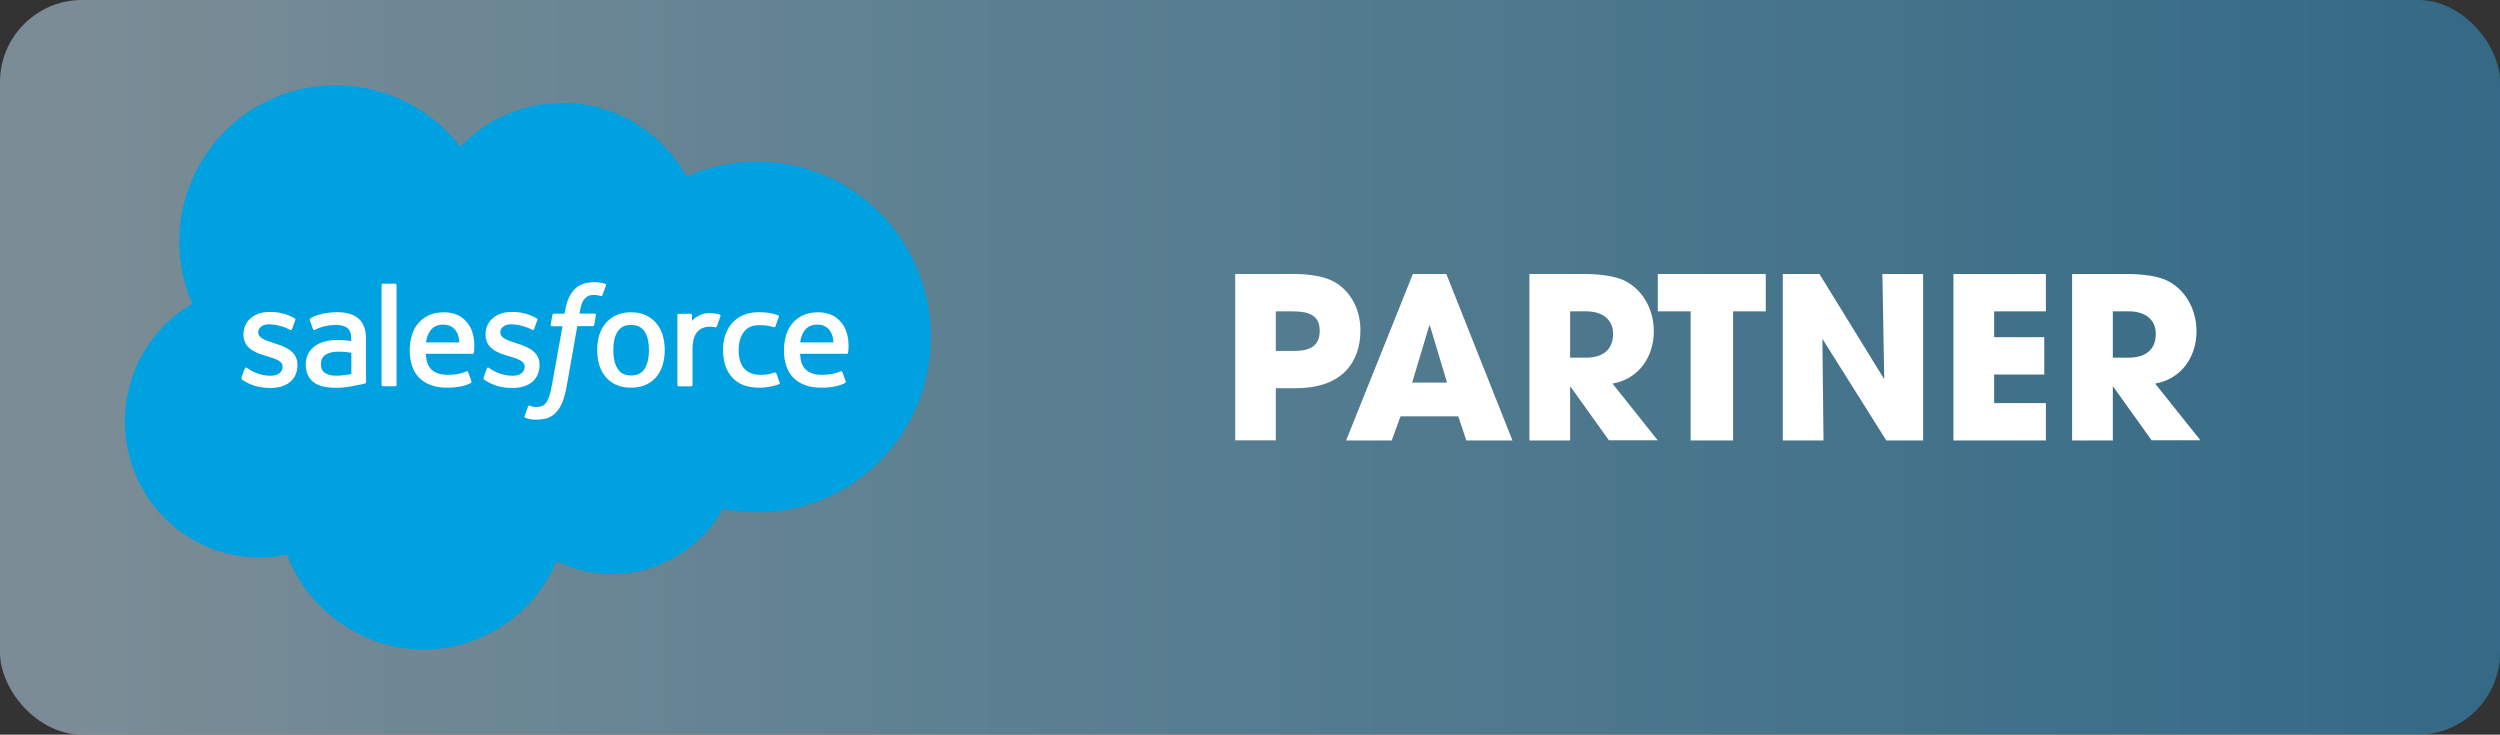 <svg xmlns="http://www.w3.org/2000/svg" xmlns:xlink="http://www.w3.org/1999/xlink" id="Layer_2" data-name="Layer 2" viewBox="0 0 244.98 71.99"><rect x="0" y="0" width="244.98" height="71.99" fill="#333333" stroke="none"/><defs><style>      .cls-1 {        fill-rule: evenodd;      }      .cls-1, .cls-2 {        fill: #fff;      }      .cls-3 {        fill: #00a1e0;      }      .cls-4 {        opacity: .5;      }      .cls-5 {        fill: url(#New_Gradient_Swatch_2);      }    </style><linearGradient id="New_Gradient_Swatch_2" data-name="New Gradient Swatch 2" x1="0" y1="36" x2="244.98" y2="36" gradientUnits="userSpaceOnUse"><stop offset=".03" stop-color="#c4e6f9"></stop><stop offset=".34" stop-color="#8ed2f3"></stop><stop offset="1" stop-color="#34a1da"></stop></linearGradient></defs><g id="Layer_1-2" data-name="Layer 1"><g><g class="cls-4"><rect class="cls-5" width="244.98" height="71.99" rx="8.05" ry="8.05"></rect></g><g><g><path class="cls-3" d="M45.1,14.38c2.55-2.65,6.09-4.3,10.02-4.3,5.21,0,9.76,2.91,12.18,7.22,2.11-.94,4.44-1.46,6.89-1.46,9.4,0,17.03,7.69,17.03,17.18s-7.62,17.18-17.03,17.18c-1.15,0-2.27-.12-3.35-.33-2.13,3.8-6.2,6.38-10.86,6.38-1.95,0-3.8-.45-5.45-1.25-2.16,5.09-7.2,8.65-13.07,8.65s-11.33-3.87-13.33-9.3c-.87.18-1.78.28-2.71.28-7.28,0-13.18-5.96-13.18-13.32,0-4.93,2.65-9.24,6.59-11.54-.81-1.87-1.26-3.93-1.26-6.09,0-8.46,6.87-15.32,15.34-15.32,4.97,0,9.39,2.36,12.2,6.03Z"></path><g><path class="cls-2" d="M23.68,37.02c-.05.13.02.16.03.18.15.11.3.18.45.27.81.43,1.57.55,2.36.55,1.62,0,2.63-.86,2.63-2.25v-.03c0-1.28-1.14-1.75-2.2-2.08l-.14-.05c-.8-.26-1.5-.49-1.5-1.01v-.03c0-.45.41-.79,1.03-.79.7,0,1.53.23,2.06.53,0,0,.16.1.21-.05.03-.08.3-.81.33-.89.03-.09-.02-.15-.08-.18-.61-.37-1.45-.62-2.32-.62h-.16c-1.48,0-2.52.9-2.52,2.18v.03c0,1.35,1.14,1.79,2.21,2.1l.17.05c.78.24,1.45.45,1.45.99v.03c0,.5-.44.87-1.14.87-.27,0-1.14,0-2.09-.6-.11-.07-.18-.11-.27-.17-.05-.03-.16-.08-.21.07l-.32.89Z"></path><path class="cls-2" d="M47.4,37.02c-.05.13.02.16.03.18.15.11.3.18.45.27.81.43,1.57.55,2.36.55,1.62,0,2.63-.86,2.63-2.25v-.03c0-1.28-1.14-1.75-2.2-2.08l-.14-.05c-.8-.26-1.5-.49-1.5-1.01v-.03c0-.45.41-.79,1.03-.79.7,0,1.53.23,2.06.53,0,0,.16.1.21-.05.03-.08.3-.81.33-.89.03-.09-.02-.15-.08-.18-.61-.37-1.45-.62-2.32-.62h-.16c-1.48,0-2.52.9-2.52,2.18v.03c0,1.35,1.14,1.79,2.21,2.1l.17.05c.78.24,1.45.45,1.45.99v.03c0,.5-.44.87-1.14.87-.27,0-1.14,0-2.09-.6-.11-.07-.18-.11-.27-.17-.03-.02-.17-.07-.21.07l-.32.89Z"></path><path class="cls-2" d="M64.94,32.85c-.13-.45-.34-.84-.62-1.17-.28-.33-.63-.6-1.04-.79-.41-.19-.9-.29-1.45-.29s-1.04.1-1.45.29-.76.46-1.04.79c-.28.33-.48.73-.62,1.17-.13.45-.2.94-.2,1.45s.07,1.01.2,1.45c.13.45.34.84.62,1.18.28.33.63.6,1.04.78.41.19.9.28,1.45.28s1.04-.1,1.45-.28c.41-.19.76-.45,1.04-.78.28-.33.48-.73.62-1.18.13-.45.2-.94.2-1.45s-.07-1.01-.2-1.45M63.59,34.31c0,.78-.15,1.4-.43,1.84-.29.43-.72.64-1.32.64s-1.03-.21-1.31-.64c-.28-.44-.43-1.05-.43-1.84s.14-1.4.43-1.83c.28-.43.71-.64,1.31-.64s1.03.21,1.32.64c.29.43.43,1.05.43,1.83"></path><path class="cls-1" d="M76.05,36.58c-.04-.13-.17-.08-.17-.08-.2.08-.41.14-.63.18-.23.04-.47.05-.74.05-.65,0-1.17-.19-1.55-.58-.37-.39-.58-1.01-.58-1.85,0-.77.19-1.34.52-1.78.33-.44.83-.66,1.5-.66.56,0,.98.06,1.43.2,0,0,.11.05.16-.09.12-.33.21-.56.33-.92.04-.1-.05-.15-.08-.16-.18-.07-.59-.18-.9-.23-.29-.04-.63-.07-1.01-.07-.57,0-1.07.1-1.51.29-.43.19-.8.46-1.09.79-.29.33-.51.73-.66,1.17-.15.45-.22.94-.22,1.46,0,1.12.3,2.03.9,2.69.6.67,1.5,1,2.67,1,.69,0,1.4-.14,1.92-.34,0,0,.1-.05.06-.16l-.33-.92Z"></path><path class="cls-1" d="M82.97,32.6c-.11-.43-.4-.87-.59-1.07-.29-.32-.58-.54-.87-.66-.37-.16-.82-.27-1.31-.27-.57,0-1.09.1-1.51.29-.42.2-.78.47-1.05.8-.28.34-.49.74-.62,1.19-.13.45-.2.94-.2,1.46s.07,1.02.21,1.46c.14.45.36.84.66,1.16.3.33.69.58,1.15.76.46.18,1.02.27,1.66.27,1.32,0,2.02-.3,2.31-.46.05-.03.1-.08.04-.22l-.3-.84c-.05-.13-.17-.08-.17-.08-.33.12-.79.34-1.88.34-.71,0-1.24-.21-1.57-.54-.34-.33-.5-.83-.53-1.52h4.58s.12,0,.13-.12c0-.05.16-.94-.14-1.97ZM78.41,33.55c.06-.44.18-.8.37-1.08.28-.43.71-.66,1.31-.66s1,.24,1.28.66c.19.28.27.66.3,1.08h-3.27Z"></path><path class="cls-1" d="M46.3,32.6c-.11-.43-.4-.87-.59-1.07-.29-.32-.58-.54-.87-.66-.37-.16-.82-.27-1.31-.27-.57,0-1.09.1-1.51.29-.42.2-.78.47-1.05.8-.28.34-.49.74-.62,1.19-.13.45-.2.94-.2,1.46s.07,1.02.21,1.46c.14.45.36.84.66,1.16.3.33.69.58,1.15.76.46.18,1.02.27,1.66.27,1.32,0,2.02-.3,2.31-.46.05-.03.1-.08.04-.22l-.3-.84c-.05-.13-.17-.08-.17-.08-.33.12-.79.34-1.88.34-.71,0-1.24-.21-1.57-.54-.34-.33-.5-.83-.53-1.52h4.58s.12,0,.13-.12c0-.05.16-.94-.14-1.97ZM41.75,33.55c.06-.44.18-.8.37-1.08.28-.43.71-.66,1.31-.66s1,.24,1.28.66c.19.28.27.66.3,1.08h-3.27Z"></path><path class="cls-2" d="M33.67,33.34c-.19-.01-.43-.02-.71-.02-.39,0-.77.05-1.13.14-.36.1-.68.25-.96.44-.28.2-.5.45-.66.75-.16.3-.25.66-.25,1.06s.07.76.21,1.05c.14.29.34.53.6.72.25.19.57.32.93.4.36.08.77.12,1.21.12.47,0,.94-.04,1.39-.12.45-.08,1-.19,1.15-.22.15-.04.32-.08.32-.08.11-.03.1-.15.1-.15v-4.19c0-.92-.25-1.6-.73-2.02-.48-.42-1.19-.63-2.1-.63-.34,0-.9.05-1.23.11,0,0-1,.19-1.41.52,0,0-.09.06-.04.18l.32.87c.04.11.15.07.15.07,0,0,.03-.01.08-.04.88-.48,1.99-.46,1.99-.46.49,0,.88.1,1.13.3.25.19.38.48.38,1.09v.19c-.39-.06-.75-.09-.75-.09ZM31.85,36.55c-.18-.14-.2-.18-.26-.27-.09-.14-.14-.34-.14-.6,0-.4.13-.69.41-.89,0,0,.39-.34,1.33-.33.66,0,1.24.11,1.24.11v2.08h0s-.58.12-1.24.16c-.93.06-1.34-.27-1.34-.27Z"></path><path class="cls-1" d="M70.6,30.98c.04-.1-.04-.15-.07-.16-.08-.03-.47-.11-.77-.13-.58-.04-.89.06-1.18.19-.28.13-.6.33-.77.57v-.56c0-.08-.06-.14-.13-.14h-1.17c-.08,0-.13.06-.13.14v6.83c0,.08.06.14.14.14h1.2c.08,0,.14-.06.14-.14v-3.41c0-.46.05-.91.15-1.2.1-.28.23-.51.4-.67.17-.16.36-.28.57-.34.21-.07.45-.09.61-.09.24,0,.5.06.5.06.09,0,.14-.04.17-.12.08-.21.3-.84.34-.96Z"></path><path class="cls-1" d="M59.31,27.81c-.15-.05-.28-.08-.45-.11-.18-.03-.39-.05-.62-.05-.83,0-1.48.23-1.94.7-.46.46-.76,1.16-.92,2.08l-.06.31h-1.04s-.13,0-.15.13l-.17.95c-.01.09.03.15.15.15h1.01l-1.03,5.73c-.08.46-.17.84-.27,1.13-.1.28-.2.5-.32.65-.12.15-.23.26-.42.32-.16.05-.34.08-.54.08-.11,0-.26-.02-.37-.04-.11-.02-.17-.05-.25-.08,0,0-.12-.05-.17.07-.04.1-.31.84-.34.93-.03.09.01.16.07.18.13.05.23.08.42.12.25.06.47.06.67.06.42,0,.81-.06,1.12-.17.32-.12.6-.32.85-.59.27-.3.43-.6.6-1.02.16-.42.29-.93.4-1.54l1.03-5.84h1.51s.13,0,.15-.13l.17-.95c.01-.09-.03-.15-.15-.15h-1.46s.07-.55.24-1.03c.07-.21.21-.37.32-.49.11-.11.24-.19.38-.24.15-.05.31-.07.49-.07.14,0,.27.02.38.04.14.03.2.05.23.06.15.05.17,0,.2-.07l.35-.96c.04-.1-.05-.15-.08-.16Z"></path><path class="cls-1" d="M38.86,37.71c0,.08-.05.14-.13.14h-1.21c-.08,0-.13-.06-.13-.14v-9.77c0-.08.05-.14.13-.14h1.21c.08,0,.13.06.13.14v9.77Z"></path></g></g><g><path class="cls-2" d="M121.04,43.16v-16.31h5.51c1.74-.02,3.04.22,3.9.62,1.76.82,2.86,2.69,2.86,4.89,0,3.02-1.67,5.68-6.35,5.68h-1.94v5.11h-3.99ZM126.81,34.39c1.67,0,2.51-.57,2.51-1.96s-.81-1.92-2.67-1.92h-1.63v3.88h1.78Z"></path><path class="cls-2" d="M143.69,43.16l-.79-2.36h-5.66l-.86,2.36h-4.47l6.54-16.31h3.28l6.48,16.31h-4.52ZM140.12,31.94l-.07-.02-1.67,5.57h3.42l-1.67-5.55Z"></path><path class="cls-2" d="M157.67,43.16l-3.77-5.27h-.04v5.27h-3.99v-16.31h5.33c1.7,0,3,.22,3.86.59,1.76.79,3,2.71,3,5.02,0,2.58-1.54,4.69-4.05,5.13l4.43,5.55h-4.76ZM155.4,35.05c1.65,0,2.67-.77,2.67-2.34,0-1.41-1.06-2.2-2.62-2.2h-1.59v4.54h1.54Z"></path><path class="cls-2" d="M165.67,43.16v-12.65h-3.22v-3.66h10.58v3.66h-3.2v12.65h-4.16Z"></path><path class="cls-2" d="M184.84,43.16l-6.26-9.96.11,9.96h-3.99v-16.31h3.59l6.35,10.31-.18-10.31h3.99v16.31h-3.61Z"></path><path class="cls-2" d="M191.42,43.16v-16.31h9.06v3.66h-5.07v2.53h4.91v3.66h-4.91v2.8h5.07v3.66h-9.06Z"></path><path class="cls-2" d="M210.85,43.16l-3.77-5.27h-.04v5.27h-3.99v-16.31h5.33c1.7,0,3,.22,3.86.59,1.76.79,3,2.71,3,5.02,0,2.58-1.54,4.69-4.05,5.13l4.43,5.55h-4.76ZM208.58,35.05c1.65,0,2.67-.77,2.67-2.34,0-1.41-1.06-2.2-2.62-2.2h-1.59v4.54h1.54Z"></path></g></g></g></g></svg>